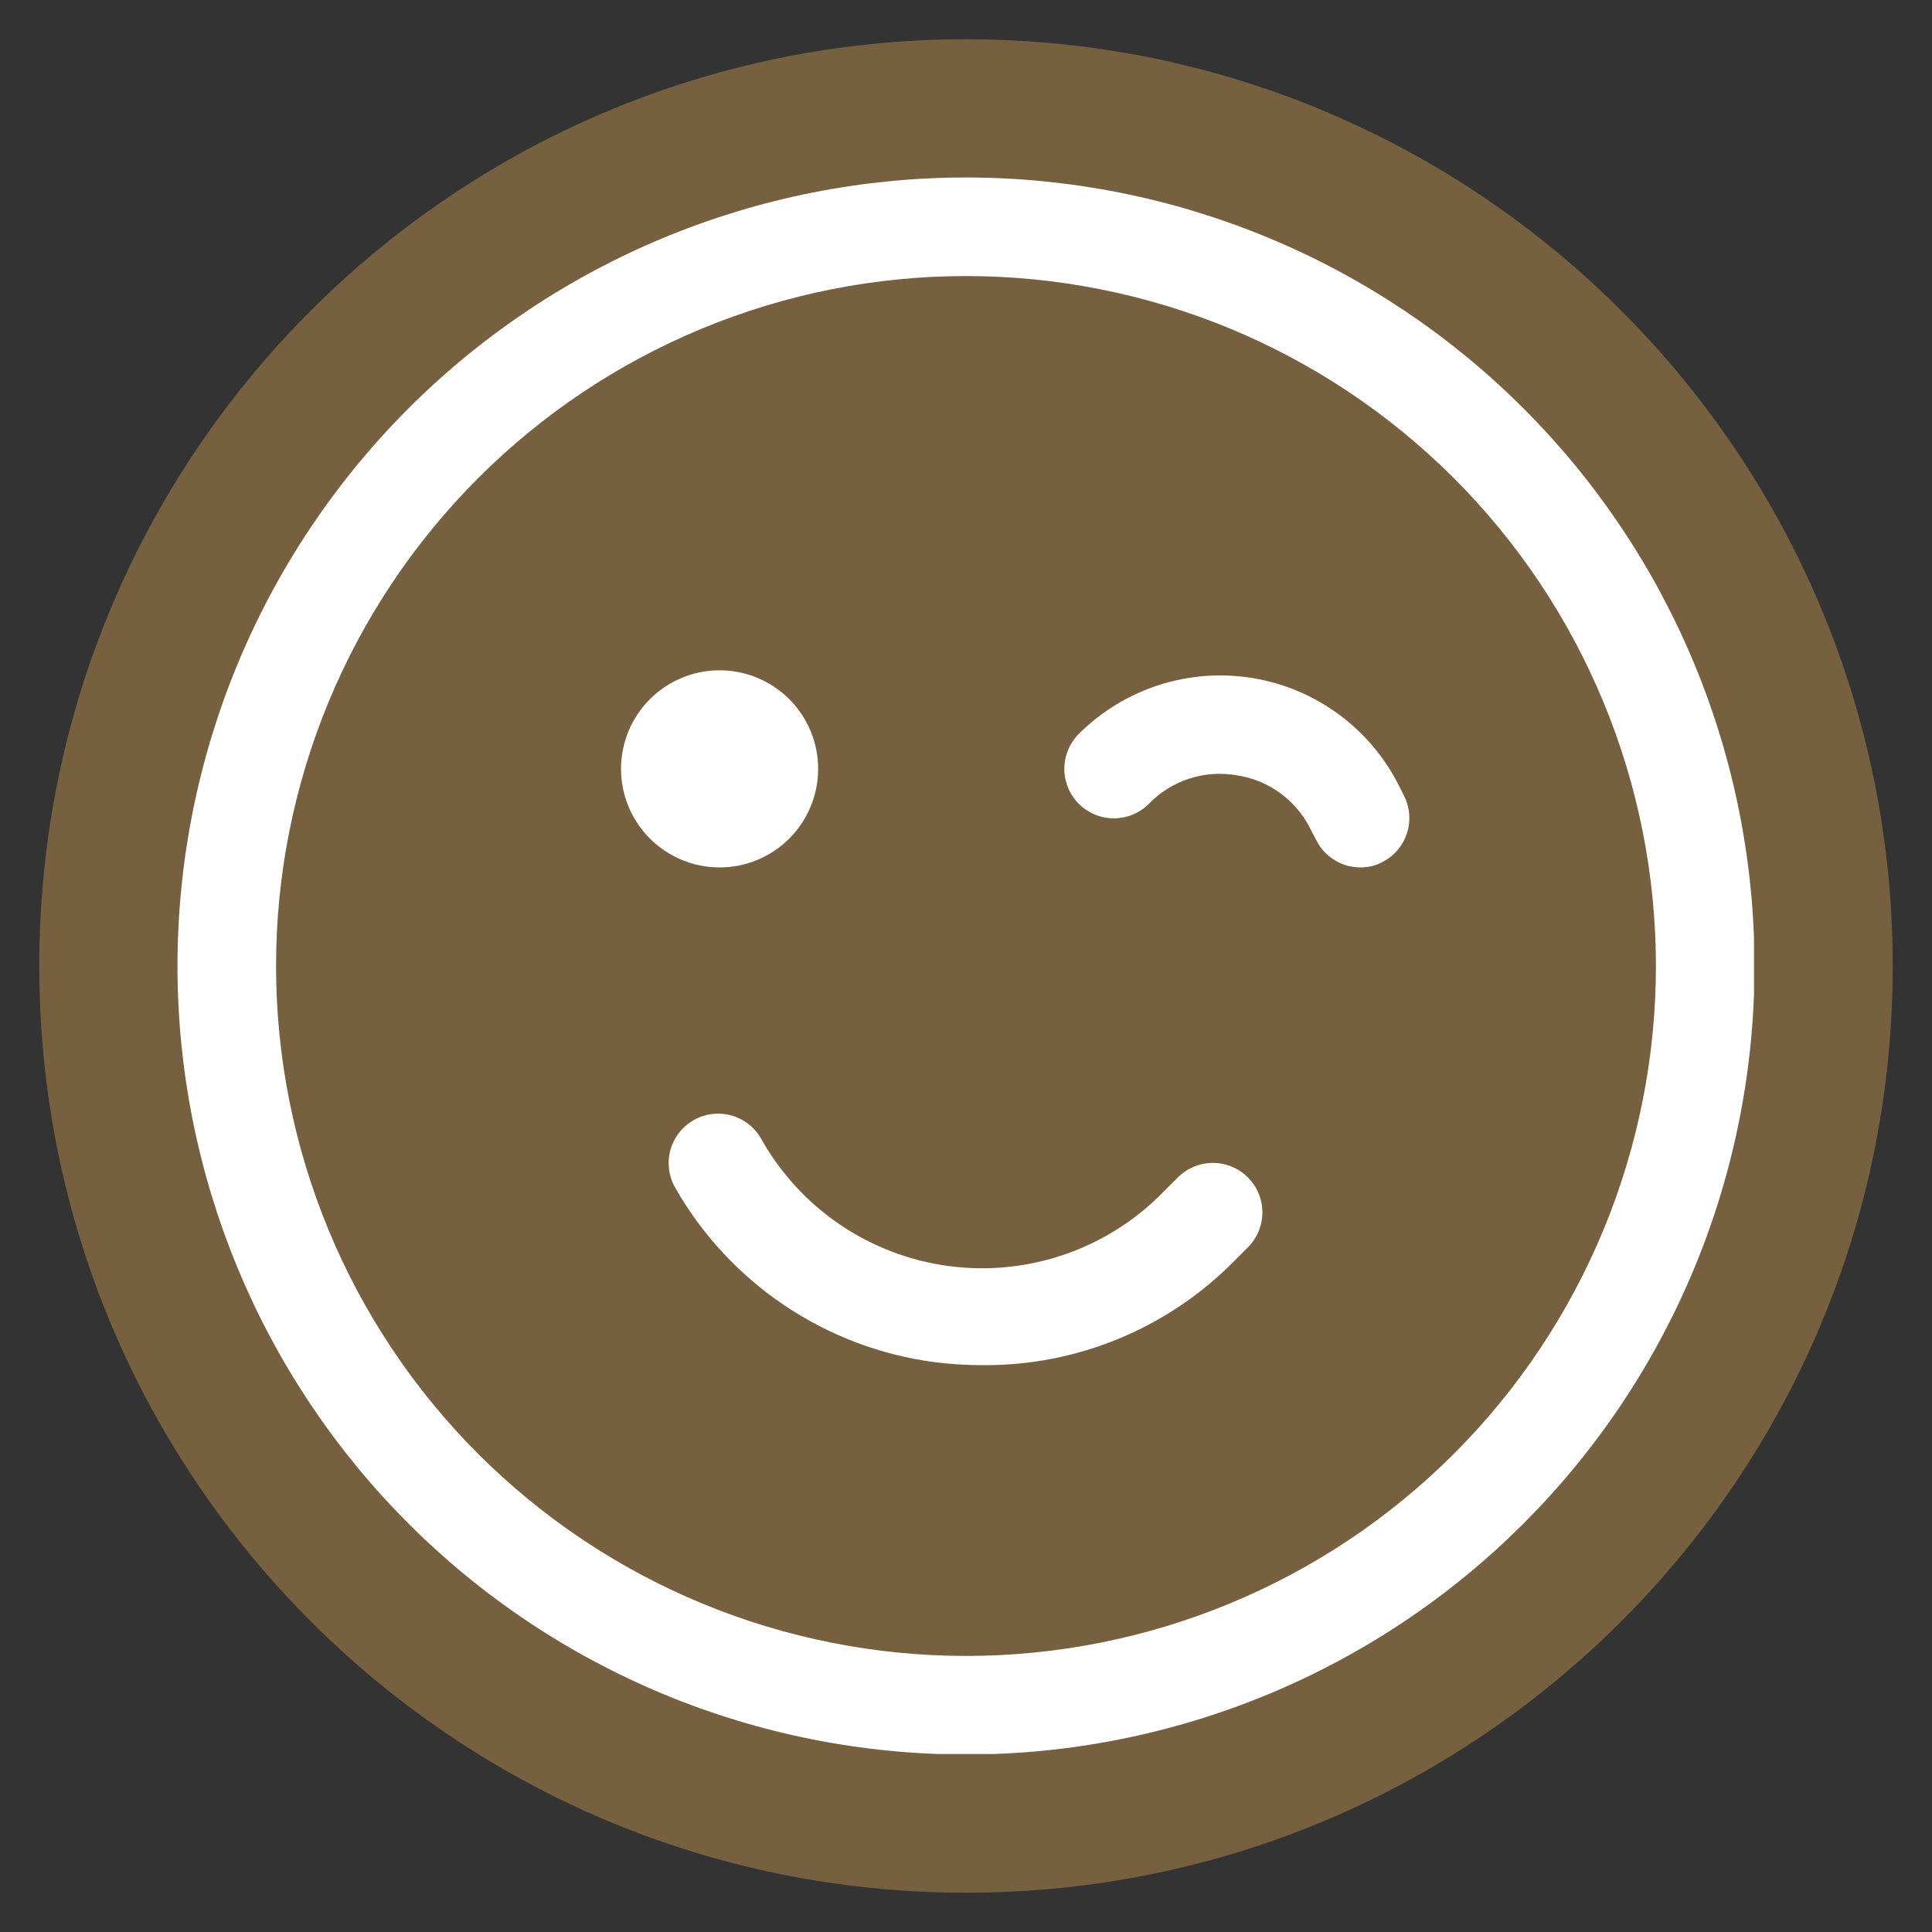 <svg version="1.0" preserveAspectRatio="xMidYMid meet" height="500" viewBox="0 0 375 375" zoomAndPan="magnify" width="500" xmlns:xlink="http://www.w3.org/1999/xlink" xmlns="http://www.w3.org/2000/svg"><rect x="0" y="0" width="375" height="375" fill="#333333" stroke="none"/><defs><clipPath id="dd430bf552"><path clip-rule="nonzero" d="M 7.621 7.621 L 367.379 7.621 L 367.379 367.379 L 7.621 367.379 Z M 7.621 7.621"></path></clipPath><clipPath id="86a44a21c6"><path clip-rule="nonzero" d="M 187.5 7.621 C 88.156 7.621 7.621 88.156 7.621 187.5 C 7.621 286.844 88.156 367.379 187.5 367.379 C 286.844 367.379 367.379 286.844 367.379 187.5 C 367.379 88.156 286.844 7.621 187.5 7.621 Z M 187.5 7.621"></path></clipPath><clipPath id="3e4cbf3d45"><path clip-rule="nonzero" d="M 34.449 34.449 L 340.449 34.449 L 340.449 340.449 L 34.449 340.449 Z M 34.449 34.449"></path></clipPath></defs><g clip-path="url(#dd430bf552)"><g clip-path="url(#86a44a21c6)"><path fill-rule="nonzero" fill-opacity="1" d="M 7.621 7.621 L 367.379 7.621 L 367.379 367.379 L 7.621 367.379 Z M 7.621 7.621" fill="#76603f"></path></g></g><g clip-path="url(#3e4cbf3d45)"><path fill-rule="nonzero" fill-opacity="1" d="M 187.496 340.543 C 184.992 340.543 182.488 340.484 179.988 340.359 C 177.488 340.238 174.988 340.055 172.496 339.809 C 170.004 339.562 167.52 339.254 165.043 338.887 C 162.562 338.52 160.098 338.094 157.641 337.605 C 155.184 337.113 152.738 336.566 150.309 335.957 C 147.879 335.348 145.469 334.68 143.07 333.953 C 140.672 333.227 138.297 332.441 135.938 331.598 C 133.578 330.754 131.242 329.852 128.93 328.895 C 126.613 327.938 124.324 326.922 122.062 325.852 C 119.797 324.781 117.562 323.652 115.352 322.473 C 113.145 321.293 110.965 320.059 108.816 318.77 C 106.668 317.484 104.551 316.145 102.469 314.75 C 100.387 313.359 98.34 311.918 96.328 310.426 C 94.316 308.934 92.344 307.395 90.406 305.805 C 88.469 304.215 86.574 302.578 84.719 300.898 C 82.863 299.215 81.047 297.488 79.277 295.719 C 77.508 293.945 75.781 292.133 74.098 290.277 C 72.414 288.422 70.781 286.527 69.191 284.59 C 67.602 282.652 66.062 280.68 64.57 278.668 C 63.078 276.656 61.637 274.609 60.242 272.527 C 58.852 270.441 57.512 268.328 56.227 266.18 C 54.938 264.031 53.703 261.852 52.523 259.645 C 51.34 257.434 50.215 255.199 49.145 252.934 C 48.074 250.668 47.059 248.379 46.102 246.066 C 45.141 243.754 44.242 241.414 43.398 239.059 C 42.555 236.699 41.77 234.32 41.039 231.926 C 40.312 229.527 39.645 227.113 39.039 224.684 C 38.43 222.254 37.879 219.812 37.391 217.355 C 36.902 214.898 36.477 212.434 36.105 209.953 C 35.738 207.477 35.434 204.992 35.188 202.5 C 34.941 200.008 34.758 197.508 34.637 195.008 C 34.512 192.504 34.449 190.004 34.449 187.496 C 34.449 184.992 34.512 182.488 34.637 179.988 C 34.758 177.488 34.941 174.988 35.188 172.496 C 35.434 170.004 35.738 167.52 36.105 165.043 C 36.477 162.562 36.902 160.098 37.391 157.641 C 37.879 155.184 38.43 152.738 39.039 150.309 C 39.645 147.879 40.312 145.469 41.039 143.07 C 41.77 140.672 42.555 138.297 43.398 135.938 C 44.242 133.578 45.141 131.242 46.102 128.93 C 47.059 126.613 48.074 124.324 49.145 122.062 C 50.215 119.797 51.34 117.562 52.523 115.352 C 53.703 113.145 54.938 110.965 56.227 108.816 C 57.512 106.668 58.852 104.551 60.242 102.469 C 61.637 100.387 63.078 98.34 64.57 96.328 C 66.062 94.316 67.602 92.344 69.191 90.406 C 70.781 88.469 72.414 86.574 74.098 84.719 C 75.781 82.863 77.508 81.047 79.277 79.277 C 81.047 77.508 82.863 75.781 84.719 74.098 C 86.574 72.414 88.469 70.781 90.406 69.191 C 92.344 67.602 94.316 66.062 96.328 64.57 C 98.34 63.078 100.387 61.637 102.469 60.242 C 104.551 58.852 106.668 57.512 108.816 56.227 C 110.965 54.938 113.145 53.703 115.352 52.523 C 117.562 51.34 119.797 50.215 122.062 49.145 C 124.324 48.074 126.613 47.059 128.93 46.102 C 131.242 45.141 133.578 44.242 135.938 43.398 C 138.297 42.555 140.672 41.77 143.07 41.039 C 145.469 40.312 147.879 39.645 150.309 39.039 C 152.738 38.43 155.184 37.879 157.641 37.391 C 160.098 36.902 162.562 36.477 165.043 36.105 C 167.52 35.738 170.004 35.434 172.496 35.188 C 174.988 34.941 177.488 34.758 179.988 34.637 C 182.488 34.512 184.992 34.449 187.496 34.449 C 190.004 34.449 192.504 34.512 195.008 34.637 C 197.508 34.758 200.008 34.941 202.5 35.188 C 204.992 35.434 207.477 35.738 209.953 36.105 C 212.434 36.477 214.898 36.902 217.355 37.391 C 219.812 37.879 222.254 38.43 224.684 39.039 C 227.113 39.645 229.527 40.312 231.926 41.039 C 234.32 41.77 236.699 42.555 239.059 43.398 C 241.414 44.242 243.754 45.141 246.066 46.102 C 248.379 47.059 250.668 48.074 252.934 49.145 C 255.199 50.215 257.434 51.34 259.645 52.523 C 261.852 53.703 264.031 54.938 266.18 56.227 C 268.328 57.512 270.441 58.852 272.527 60.242 C 274.609 61.637 276.656 63.078 278.668 64.57 C 280.68 66.062 282.652 67.602 284.59 69.191 C 286.527 70.781 288.422 72.414 290.277 74.098 C 292.133 75.781 293.945 77.508 295.719 79.277 C 297.488 81.047 299.215 82.863 300.898 84.719 C 302.578 86.574 304.215 88.469 305.805 90.406 C 307.395 92.344 308.934 94.316 310.426 96.328 C 311.918 98.34 313.359 100.387 314.75 102.469 C 316.145 104.551 317.484 106.668 318.77 108.816 C 320.059 110.965 321.293 113.145 322.473 115.352 C 323.652 117.562 324.781 119.797 325.852 122.062 C 326.922 124.324 327.938 126.613 328.895 128.93 C 329.852 131.242 330.754 133.578 331.598 135.938 C 332.441 138.297 333.227 140.672 333.953 143.07 C 334.68 145.469 335.348 147.879 335.957 150.309 C 336.566 152.738 337.113 155.184 337.605 157.641 C 338.094 160.098 338.52 162.562 338.887 165.043 C 339.254 167.52 339.562 170.004 339.809 172.496 C 340.055 174.988 340.238 177.488 340.359 179.988 C 340.484 182.488 340.543 184.992 340.543 187.496 C 340.543 190.004 340.484 192.504 340.359 195.008 C 340.238 197.508 340.055 200.008 339.809 202.5 C 339.562 204.992 339.254 207.477 338.887 209.953 C 338.52 212.434 338.094 214.898 337.605 217.355 C 337.113 219.812 336.566 222.254 335.957 224.684 C 335.348 227.113 334.68 229.527 333.953 231.926 C 333.227 234.32 332.441 236.699 331.598 239.059 C 330.754 241.414 329.852 243.754 328.895 246.066 C 327.938 248.379 326.922 250.668 325.852 252.934 C 324.781 255.199 323.652 257.434 322.473 259.645 C 321.293 261.852 320.059 264.031 318.77 266.18 C 317.484 268.328 316.145 270.441 314.75 272.527 C 313.359 274.609 311.918 276.656 310.426 278.668 C 308.934 280.68 307.395 282.652 305.805 284.59 C 304.215 286.527 302.578 288.422 300.898 290.277 C 299.215 292.133 297.488 293.945 295.719 295.719 C 293.945 297.488 292.133 299.215 290.277 300.898 C 288.422 302.578 286.527 304.215 284.59 305.805 C 282.652 307.395 280.68 308.934 278.668 310.426 C 276.656 311.918 274.609 313.359 272.527 314.75 C 270.441 316.145 268.328 317.484 266.18 318.77 C 264.031 320.059 261.852 321.293 259.645 322.473 C 257.434 323.652 255.199 324.781 252.934 325.852 C 250.668 326.922 248.379 327.938 246.066 328.895 C 243.754 329.852 241.414 330.754 239.059 331.598 C 236.699 332.441 234.32 333.227 231.926 333.953 C 229.527 334.68 227.113 335.348 224.684 335.957 C 222.254 336.566 219.812 337.113 217.355 337.605 C 214.898 338.094 212.434 338.52 209.953 338.887 C 207.477 339.254 204.992 339.562 202.5 339.809 C 200.008 340.055 197.508 340.238 195.008 340.359 C 192.504 340.484 190.004 340.543 187.496 340.543 Z M 187.496 53.582 C 185.305 53.582 183.117 53.637 180.926 53.742 C 178.738 53.852 176.555 54.012 174.371 54.227 C 172.191 54.441 170.016 54.711 167.848 55.031 C 165.68 55.352 163.523 55.727 161.371 56.156 C 159.223 56.582 157.086 57.062 154.957 57.594 C 152.832 58.129 150.723 58.711 148.625 59.348 C 146.527 59.984 144.445 60.672 142.383 61.41 C 140.32 62.148 138.273 62.938 136.25 63.777 C 134.227 64.613 132.223 65.504 130.242 66.438 C 128.262 67.375 126.305 68.359 124.371 69.395 C 122.438 70.426 120.531 71.508 118.652 72.633 C 116.77 73.762 114.922 74.934 113.098 76.152 C 111.277 77.367 109.484 78.629 107.723 79.934 C 105.965 81.242 104.238 82.59 102.543 83.98 C 100.848 85.371 99.188 86.801 97.566 88.273 C 95.941 89.746 94.355 91.254 92.805 92.805 C 91.254 94.355 89.746 95.941 88.273 97.566 C 86.801 99.188 85.371 100.848 83.98 102.543 C 82.59 104.238 81.242 105.965 79.934 107.723 C 78.629 109.484 77.367 111.277 76.152 113.098 C 74.934 114.922 73.762 116.77 72.633 118.652 C 71.508 120.531 70.426 122.438 69.395 124.371 C 68.359 126.305 67.375 128.262 66.438 130.242 C 65.504 132.223 64.613 134.227 63.777 136.25 C 62.938 138.273 62.148 140.32 61.41 142.383 C 60.672 144.445 59.984 146.527 59.348 148.625 C 58.711 150.723 58.129 152.832 57.594 154.957 C 57.062 157.086 56.582 159.223 56.156 161.371 C 55.727 163.523 55.352 165.68 55.031 167.848 C 54.711 170.016 54.441 172.191 54.227 174.371 C 54.012 176.555 53.852 178.738 53.742 180.926 C 53.637 183.117 53.582 185.305 53.582 187.496 C 53.582 189.688 53.637 191.879 53.742 194.07 C 53.852 196.258 54.012 198.441 54.227 200.625 C 54.441 202.805 54.711 204.98 55.031 207.148 C 55.352 209.316 55.727 211.473 56.156 213.625 C 56.582 215.773 57.062 217.91 57.594 220.035 C 58.129 222.164 58.711 224.273 59.348 226.371 C 59.984 228.469 60.672 230.551 61.41 232.613 C 62.148 234.676 62.938 236.719 63.777 238.746 C 64.613 240.77 65.504 242.773 66.438 244.754 C 67.375 246.734 68.359 248.691 69.395 250.625 C 70.426 252.559 71.508 254.465 72.633 256.344 C 73.762 258.223 74.934 260.074 76.152 261.898 C 77.367 263.719 78.629 265.512 79.934 267.27 C 81.242 269.031 82.59 270.758 83.98 272.453 C 85.371 274.148 86.801 275.805 88.273 277.43 C 89.746 279.055 91.254 280.641 92.805 282.191 C 94.355 283.742 95.941 285.25 97.566 286.723 C 99.188 288.195 100.848 289.625 102.543 291.016 C 104.238 292.406 105.965 293.754 107.723 295.059 C 109.484 296.367 111.277 297.629 113.098 298.844 C 114.922 300.062 116.77 301.234 118.652 302.359 C 120.531 303.488 122.438 304.566 124.371 305.602 C 126.305 306.633 128.262 307.621 130.242 308.555 C 132.223 309.492 134.227 310.383 136.25 311.219 C 138.273 312.059 140.32 312.848 142.383 313.586 C 144.445 314.324 146.527 315.012 148.625 315.648 C 150.723 316.285 152.832 316.867 154.957 317.398 C 157.086 317.934 159.223 318.414 161.371 318.84 C 163.523 319.27 165.68 319.645 167.848 319.965 C 170.016 320.285 172.191 320.555 174.371 320.77 C 176.555 320.984 178.738 321.145 180.926 321.254 C 183.117 321.359 185.305 321.414 187.496 321.414 C 189.688 321.414 191.879 321.359 194.07 321.254 C 196.258 321.145 198.441 320.984 200.625 320.77 C 202.805 320.555 204.98 320.285 207.148 319.965 C 209.316 319.645 211.473 319.27 213.625 318.84 C 215.773 318.414 217.91 317.934 220.035 317.398 C 222.164 316.867 224.273 316.285 226.371 315.648 C 228.469 315.012 230.551 314.324 232.613 313.586 C 234.676 312.848 236.719 312.059 238.746 311.219 C 240.77 310.383 242.773 309.492 244.754 308.555 C 246.734 307.621 248.691 306.633 250.625 305.602 C 252.559 304.566 254.465 303.488 256.344 302.359 C 258.223 301.234 260.074 300.062 261.898 298.844 C 263.719 297.629 265.512 296.367 267.27 295.059 C 269.031 293.754 270.758 292.406 272.453 291.016 C 274.148 289.625 275.805 288.195 277.43 286.723 C 279.055 285.25 280.641 283.742 282.191 282.191 C 283.742 280.641 285.25 279.055 286.723 277.43 C 288.195 275.805 289.625 274.148 291.016 272.453 C 292.406 270.758 293.754 269.031 295.059 267.27 C 296.367 265.512 297.629 263.719 298.844 261.898 C 300.062 260.074 301.234 258.223 302.359 256.344 C 303.488 254.465 304.566 252.559 305.602 250.625 C 306.633 248.691 307.621 246.734 308.555 244.754 C 309.492 242.773 310.383 240.77 311.219 238.746 C 312.059 236.719 312.848 234.676 313.586 232.613 C 314.324 230.551 315.012 228.469 315.648 226.371 C 316.285 224.273 316.867 222.164 317.398 220.035 C 317.934 217.91 318.414 215.773 318.84 213.625 C 319.27 211.473 319.645 209.316 319.965 207.148 C 320.285 204.98 320.555 202.805 320.77 200.625 C 320.984 198.441 321.145 196.258 321.254 194.07 C 321.359 191.879 321.414 189.688 321.414 187.496 C 321.414 185.305 321.359 183.117 321.254 180.926 C 321.145 178.738 320.984 176.555 320.77 174.371 C 320.555 172.191 320.285 170.016 319.965 167.848 C 319.645 165.68 319.27 163.523 318.84 161.371 C 318.414 159.223 317.934 157.086 317.402 154.957 C 316.867 152.832 316.285 150.723 315.648 148.625 C 315.012 146.527 314.324 144.445 313.586 142.383 C 312.848 140.32 312.059 138.273 311.219 136.25 C 310.383 134.227 309.492 132.223 308.555 130.242 C 307.621 128.262 306.633 126.305 305.602 124.371 C 304.566 122.438 303.488 120.531 302.363 118.652 C 301.234 116.77 300.062 114.922 298.844 113.098 C 297.629 111.277 296.367 109.484 295.059 107.723 C 293.754 105.965 292.406 104.238 291.016 102.543 C 289.625 100.848 288.195 99.188 286.723 97.566 C 285.25 95.941 283.742 94.355 282.191 92.805 C 280.641 91.254 279.055 89.746 277.43 88.273 C 275.805 86.801 274.148 85.371 272.453 83.98 C 270.758 82.59 269.031 81.242 267.27 79.934 C 265.512 78.629 263.719 77.367 261.898 76.152 C 260.074 74.934 258.223 73.762 256.344 72.633 C 254.465 71.508 252.559 70.426 250.625 69.395 C 248.691 68.359 246.734 67.375 244.754 66.438 C 242.773 65.504 240.77 64.613 238.746 63.777 C 236.719 62.938 234.676 62.148 232.613 61.41 C 230.551 60.672 228.469 59.984 226.371 59.348 C 224.273 58.711 222.164 58.129 220.035 57.594 C 217.91 57.062 215.773 56.582 213.625 56.156 C 211.473 55.727 209.316 55.352 207.148 55.031 C 204.98 54.711 202.805 54.441 200.625 54.227 C 198.441 54.012 196.258 53.852 194.07 53.742 C 191.879 53.637 189.688 53.582 187.496 53.582 Z M 187.496 53.582" fill="#ffffff"></path></g><path fill-rule="nonzero" fill-opacity="1" d="M 264.02 168.367 C 263.137 168.363 262.273 168.242 261.422 168 C 260.574 167.758 259.773 167.402 259.023 166.938 C 258.27 166.473 257.598 165.918 257 165.266 C 256.402 164.613 255.906 163.895 255.508 163.105 L 254.457 161.098 C 253.777 159.691 252.938 158.387 251.941 157.184 C 250.941 155.98 249.812 154.918 248.555 153.992 C 247.297 153.066 245.945 152.305 244.5 151.711 C 243.055 151.117 241.559 150.707 240.012 150.48 C 238.473 150.211 236.926 150.133 235.371 150.246 C 233.812 150.355 232.293 150.656 230.809 151.137 C 229.324 151.621 227.922 152.277 226.598 153.105 C 225.273 153.93 224.07 154.906 222.984 156.027 C 222.539 156.473 222.055 156.871 221.531 157.223 C 221.004 157.57 220.453 157.867 219.871 158.109 C 219.285 158.352 218.688 158.531 218.066 158.656 C 217.449 158.777 216.824 158.84 216.195 158.84 C 215.562 158.84 214.938 158.777 214.32 158.656 C 213.703 158.531 213.102 158.352 212.52 158.109 C 211.938 157.867 211.383 157.57 210.859 157.223 C 210.332 156.871 209.848 156.473 209.402 156.027 C 208.957 155.582 208.559 155.098 208.207 154.57 C 207.859 154.047 207.562 153.492 207.32 152.91 C 207.078 152.328 206.898 151.727 206.773 151.109 C 206.652 150.492 206.59 149.867 206.59 149.234 C 206.59 148.605 206.652 147.98 206.773 147.363 C 206.898 146.742 207.078 146.145 207.32 145.559 C 207.562 144.977 207.859 144.426 208.207 143.898 C 208.559 143.375 208.957 142.891 209.402 142.445 C 209.945 141.902 210.5 141.379 211.074 140.871 C 211.648 140.363 212.234 139.875 212.836 139.402 C 213.438 138.926 214.055 138.473 214.684 138.035 C 215.312 137.598 215.953 137.18 216.605 136.781 C 217.262 136.383 217.926 136.004 218.602 135.645 C 219.277 135.285 219.965 134.945 220.66 134.629 C 221.355 134.309 222.059 134.012 222.773 133.734 C 223.488 133.457 224.207 133.199 224.938 132.965 C 225.668 132.73 226.402 132.52 227.145 132.328 C 227.883 132.137 228.629 131.969 229.383 131.82 C 230.133 131.676 230.887 131.551 231.648 131.449 C 232.406 131.344 233.168 131.266 233.93 131.207 C 234.695 131.152 235.457 131.117 236.223 131.105 C 236.988 131.094 237.754 131.102 238.52 131.137 C 239.285 131.168 240.047 131.227 240.809 131.305 C 241.57 131.383 242.328 131.484 243.086 131.605 C 243.84 131.73 244.59 131.875 245.34 132.043 C 246.086 132.211 246.828 132.398 247.562 132.609 C 248.297 132.824 249.027 133.055 249.75 133.309 C 250.473 133.566 251.184 133.84 251.891 134.137 C 252.598 134.434 253.293 134.75 253.98 135.09 C 254.668 135.426 255.344 135.785 256.008 136.164 C 256.676 136.543 257.328 136.938 257.973 137.355 C 258.613 137.773 259.242 138.207 259.859 138.66 C 260.477 139.117 261.078 139.586 261.668 140.078 C 262.254 140.566 262.828 141.074 263.387 141.598 C 263.945 142.121 264.488 142.66 265.016 143.215 C 265.543 143.77 266.051 144.34 266.547 144.926 C 267.039 145.512 267.516 146.113 267.973 146.727 C 268.43 147.34 268.867 147.965 269.289 148.605 C 269.707 149.246 270.109 149.898 270.492 150.562 C 270.875 151.227 271.234 151.898 271.578 152.582 L 272.535 154.496 C 272.816 155.055 273.039 155.637 273.207 156.242 C 273.371 156.844 273.48 157.457 273.527 158.082 C 273.57 158.707 273.559 159.328 273.48 159.949 C 273.406 160.57 273.27 161.18 273.074 161.773 C 272.879 162.367 272.629 162.938 272.32 163.484 C 272.016 164.031 271.656 164.539 271.25 165.016 C 270.844 165.492 270.391 165.922 269.898 166.309 C 269.41 166.695 268.883 167.031 268.324 167.316 C 266.98 168.035 265.547 168.387 264.02 168.367 Z M 264.02 168.367" fill="#ffffff"></path><path fill-rule="nonzero" fill-opacity="1" d="M 139.672 168.367 C 139.043 168.367 138.418 168.336 137.797 168.273 C 137.172 168.215 136.555 168.121 135.938 168 C 135.324 167.879 134.715 167.727 134.117 167.543 C 133.516 167.359 132.93 167.148 132.348 166.91 C 131.77 166.672 131.203 166.402 130.652 166.109 C 130.102 165.812 129.562 165.492 129.043 165.145 C 128.52 164.793 128.02 164.422 127.535 164.023 C 127.051 163.625 126.586 163.207 126.145 162.762 C 125.699 162.32 125.281 161.855 124.883 161.371 C 124.484 160.887 124.113 160.387 123.766 159.863 C 123.414 159.344 123.094 158.809 122.797 158.254 C 122.504 157.703 122.234 157.137 121.996 156.559 C 121.758 155.977 121.547 155.391 121.363 154.789 C 121.18 154.191 121.031 153.582 120.906 152.969 C 120.785 152.355 120.691 151.734 120.633 151.109 C 120.57 150.488 120.539 149.863 120.539 149.234 C 120.539 148.609 120.57 147.984 120.633 147.359 C 120.691 146.738 120.785 146.117 120.906 145.504 C 121.031 144.891 121.18 144.281 121.363 143.684 C 121.547 143.082 121.758 142.492 121.996 141.914 C 122.234 141.336 122.504 140.77 122.797 140.219 C 123.094 139.664 123.414 139.129 123.766 138.609 C 124.113 138.086 124.484 137.582 124.883 137.098 C 125.281 136.613 125.699 136.152 126.145 135.707 C 126.586 135.266 127.051 134.844 127.535 134.449 C 128.02 134.051 128.52 133.676 129.043 133.328 C 129.562 132.98 130.102 132.66 130.652 132.363 C 131.203 132.07 131.77 131.801 132.348 131.562 C 132.93 131.32 133.516 131.109 134.117 130.93 C 134.715 130.746 135.324 130.594 135.938 130.473 C 136.555 130.352 137.172 130.258 137.797 130.195 C 138.418 130.137 139.043 130.105 139.672 130.105 C 140.297 130.105 140.922 130.137 141.547 130.195 C 142.168 130.258 142.789 130.352 143.402 130.473 C 144.016 130.594 144.625 130.746 145.223 130.93 C 145.824 131.109 146.414 131.32 146.992 131.562 C 147.57 131.801 148.137 132.07 148.688 132.363 C 149.242 132.66 149.777 132.98 150.301 133.328 C 150.82 133.676 151.324 134.051 151.809 134.449 C 152.293 134.844 152.754 135.266 153.199 135.707 C 153.641 136.152 154.062 136.613 154.457 137.098 C 154.855 137.582 155.23 138.086 155.578 138.609 C 155.926 139.129 156.246 139.664 156.543 140.219 C 156.836 140.77 157.105 141.336 157.344 141.914 C 157.586 142.492 157.797 143.082 157.977 143.684 C 158.16 144.281 158.312 144.891 158.434 145.504 C 158.555 146.117 158.648 146.738 158.711 147.359 C 158.77 147.984 158.801 148.609 158.801 149.234 C 158.801 149.863 158.77 150.488 158.711 151.109 C 158.648 151.734 158.555 152.355 158.434 152.969 C 158.312 153.582 158.16 154.191 157.977 154.789 C 157.797 155.391 157.586 155.977 157.344 156.559 C 157.105 157.137 156.836 157.703 156.543 158.254 C 156.246 158.809 155.926 159.344 155.578 159.863 C 155.23 160.387 154.855 160.887 154.457 161.371 C 154.062 161.855 153.641 162.32 153.199 162.762 C 152.754 163.207 152.293 163.625 151.809 164.023 C 151.324 164.422 150.82 164.793 150.301 165.145 C 149.777 165.492 149.242 165.812 148.688 166.109 C 148.137 166.402 147.57 166.672 146.992 166.91 C 146.414 167.148 145.824 167.359 145.223 167.543 C 144.625 167.727 144.016 167.879 143.402 168 C 142.789 168.121 142.168 168.215 141.547 168.273 C 140.922 168.336 140.297 168.367 139.672 168.367 Z M 139.672 149.234 Z M 139.672 149.234" fill="#ffffff"></path><path fill-rule="nonzero" fill-opacity="1" d="M 191.035 264.977 C 187.836 264.992 184.648 264.801 181.473 264.402 C 178.867 264.062 176.293 263.574 173.746 262.938 C 171.199 262.297 168.699 261.516 166.242 260.59 C 163.785 259.664 161.391 258.598 159.059 257.395 C 156.727 256.191 154.469 254.855 152.289 253.395 C 150.109 251.93 148.023 250.344 146.027 248.641 C 144.031 246.934 142.141 245.121 140.352 243.199 C 138.566 241.273 136.895 239.254 135.34 237.137 C 133.789 235.023 132.359 232.824 131.062 230.543 C 130.746 229.996 130.488 229.426 130.289 228.828 C 130.086 228.23 129.945 227.617 129.863 226.992 C 129.785 226.367 129.766 225.742 129.809 225.113 C 129.848 224.484 129.953 223.867 130.117 223.258 C 130.281 222.648 130.504 222.062 130.785 221.496 C 131.062 220.934 131.395 220.402 131.781 219.902 C 132.164 219.402 132.594 218.945 133.07 218.531 C 133.543 218.117 134.055 217.75 134.602 217.438 C 135.148 217.125 135.719 216.867 136.316 216.664 C 136.914 216.465 137.523 216.32 138.148 216.242 C 138.773 216.16 139.402 216.141 140.031 216.184 C 140.66 216.227 141.277 216.328 141.887 216.492 C 142.496 216.656 143.082 216.879 143.645 217.16 C 144.211 217.438 144.742 217.77 145.242 218.156 C 145.742 218.539 146.199 218.969 146.613 219.445 C 147.027 219.918 147.391 220.43 147.707 220.977 C 148.168 221.809 148.656 222.625 149.168 223.426 C 149.68 224.23 150.215 225.016 150.77 225.789 C 151.328 226.559 151.906 227.312 152.508 228.051 C 153.109 228.789 153.73 229.508 154.375 230.211 C 155.016 230.91 155.68 231.594 156.359 232.258 C 157.043 232.922 157.742 233.562 158.465 234.188 C 159.184 234.809 159.922 235.41 160.676 235.988 C 161.43 236.57 162.199 237.125 162.988 237.66 C 163.773 238.195 164.574 238.707 165.391 239.195 C 166.207 239.684 167.039 240.148 167.883 240.59 C 168.727 241.031 169.582 241.445 170.449 241.836 C 171.316 242.227 172.195 242.594 173.082 242.93 C 173.973 243.27 174.871 243.586 175.777 243.871 C 176.684 244.16 177.598 244.422 178.52 244.656 C 179.441 244.891 180.371 245.098 181.305 245.277 C 182.238 245.457 183.18 245.609 184.121 245.738 C 185.066 245.863 186.012 245.961 186.961 246.031 C 187.91 246.105 188.859 246.148 189.809 246.164 C 190.762 246.18 191.711 246.168 192.664 246.129 C 193.613 246.09 194.562 246.023 195.508 245.926 C 196.457 245.832 197.398 245.711 198.34 245.562 C 199.277 245.414 200.215 245.238 201.145 245.031 C 202.07 244.828 202.996 244.598 203.91 244.344 C 204.828 244.086 205.734 243.801 206.637 243.492 C 207.535 243.184 208.426 242.848 209.305 242.484 C 210.184 242.125 211.055 241.738 211.91 241.324 C 212.77 240.914 213.613 240.477 214.445 240.016 C 215.281 239.555 216.098 239.07 216.902 238.562 C 217.707 238.055 218.496 237.523 219.27 236.969 C 220.043 236.414 220.797 235.84 221.539 235.238 C 222.277 234.641 223 234.023 223.703 233.383 C 224.41 232.742 225.094 232.082 225.758 231.402 L 228.629 228.535 C 229.074 228.086 229.559 227.688 230.086 227.34 C 230.609 226.988 231.164 226.691 231.746 226.453 C 232.328 226.211 232.93 226.027 233.547 225.906 C 234.164 225.781 234.789 225.719 235.422 225.719 C 236.051 225.719 236.676 225.781 237.293 225.906 C 237.914 226.027 238.512 226.211 239.098 226.453 C 239.68 226.691 240.23 226.988 240.758 227.34 C 241.281 227.688 241.766 228.086 242.211 228.535 C 242.656 228.98 243.055 229.465 243.406 229.988 C 243.758 230.512 244.051 231.066 244.293 231.648 C 244.535 232.23 244.719 232.832 244.84 233.449 C 244.965 234.07 245.023 234.695 245.023 235.324 C 245.023 235.957 244.965 236.582 244.84 237.199 C 244.719 237.816 244.535 238.418 244.293 239 C 244.051 239.582 243.758 240.137 243.406 240.66 C 243.055 241.184 242.656 241.672 242.211 242.117 L 239.344 244.984 C 236.18 248.168 232.73 251.008 229.004 253.504 C 225.277 256 221.34 258.109 217.195 259.824 C 213.047 261.539 208.773 262.832 204.371 263.699 C 199.969 264.566 195.523 264.992 191.035 264.977 Z M 191.035 264.977" fill="#ffffff"></path></svg>